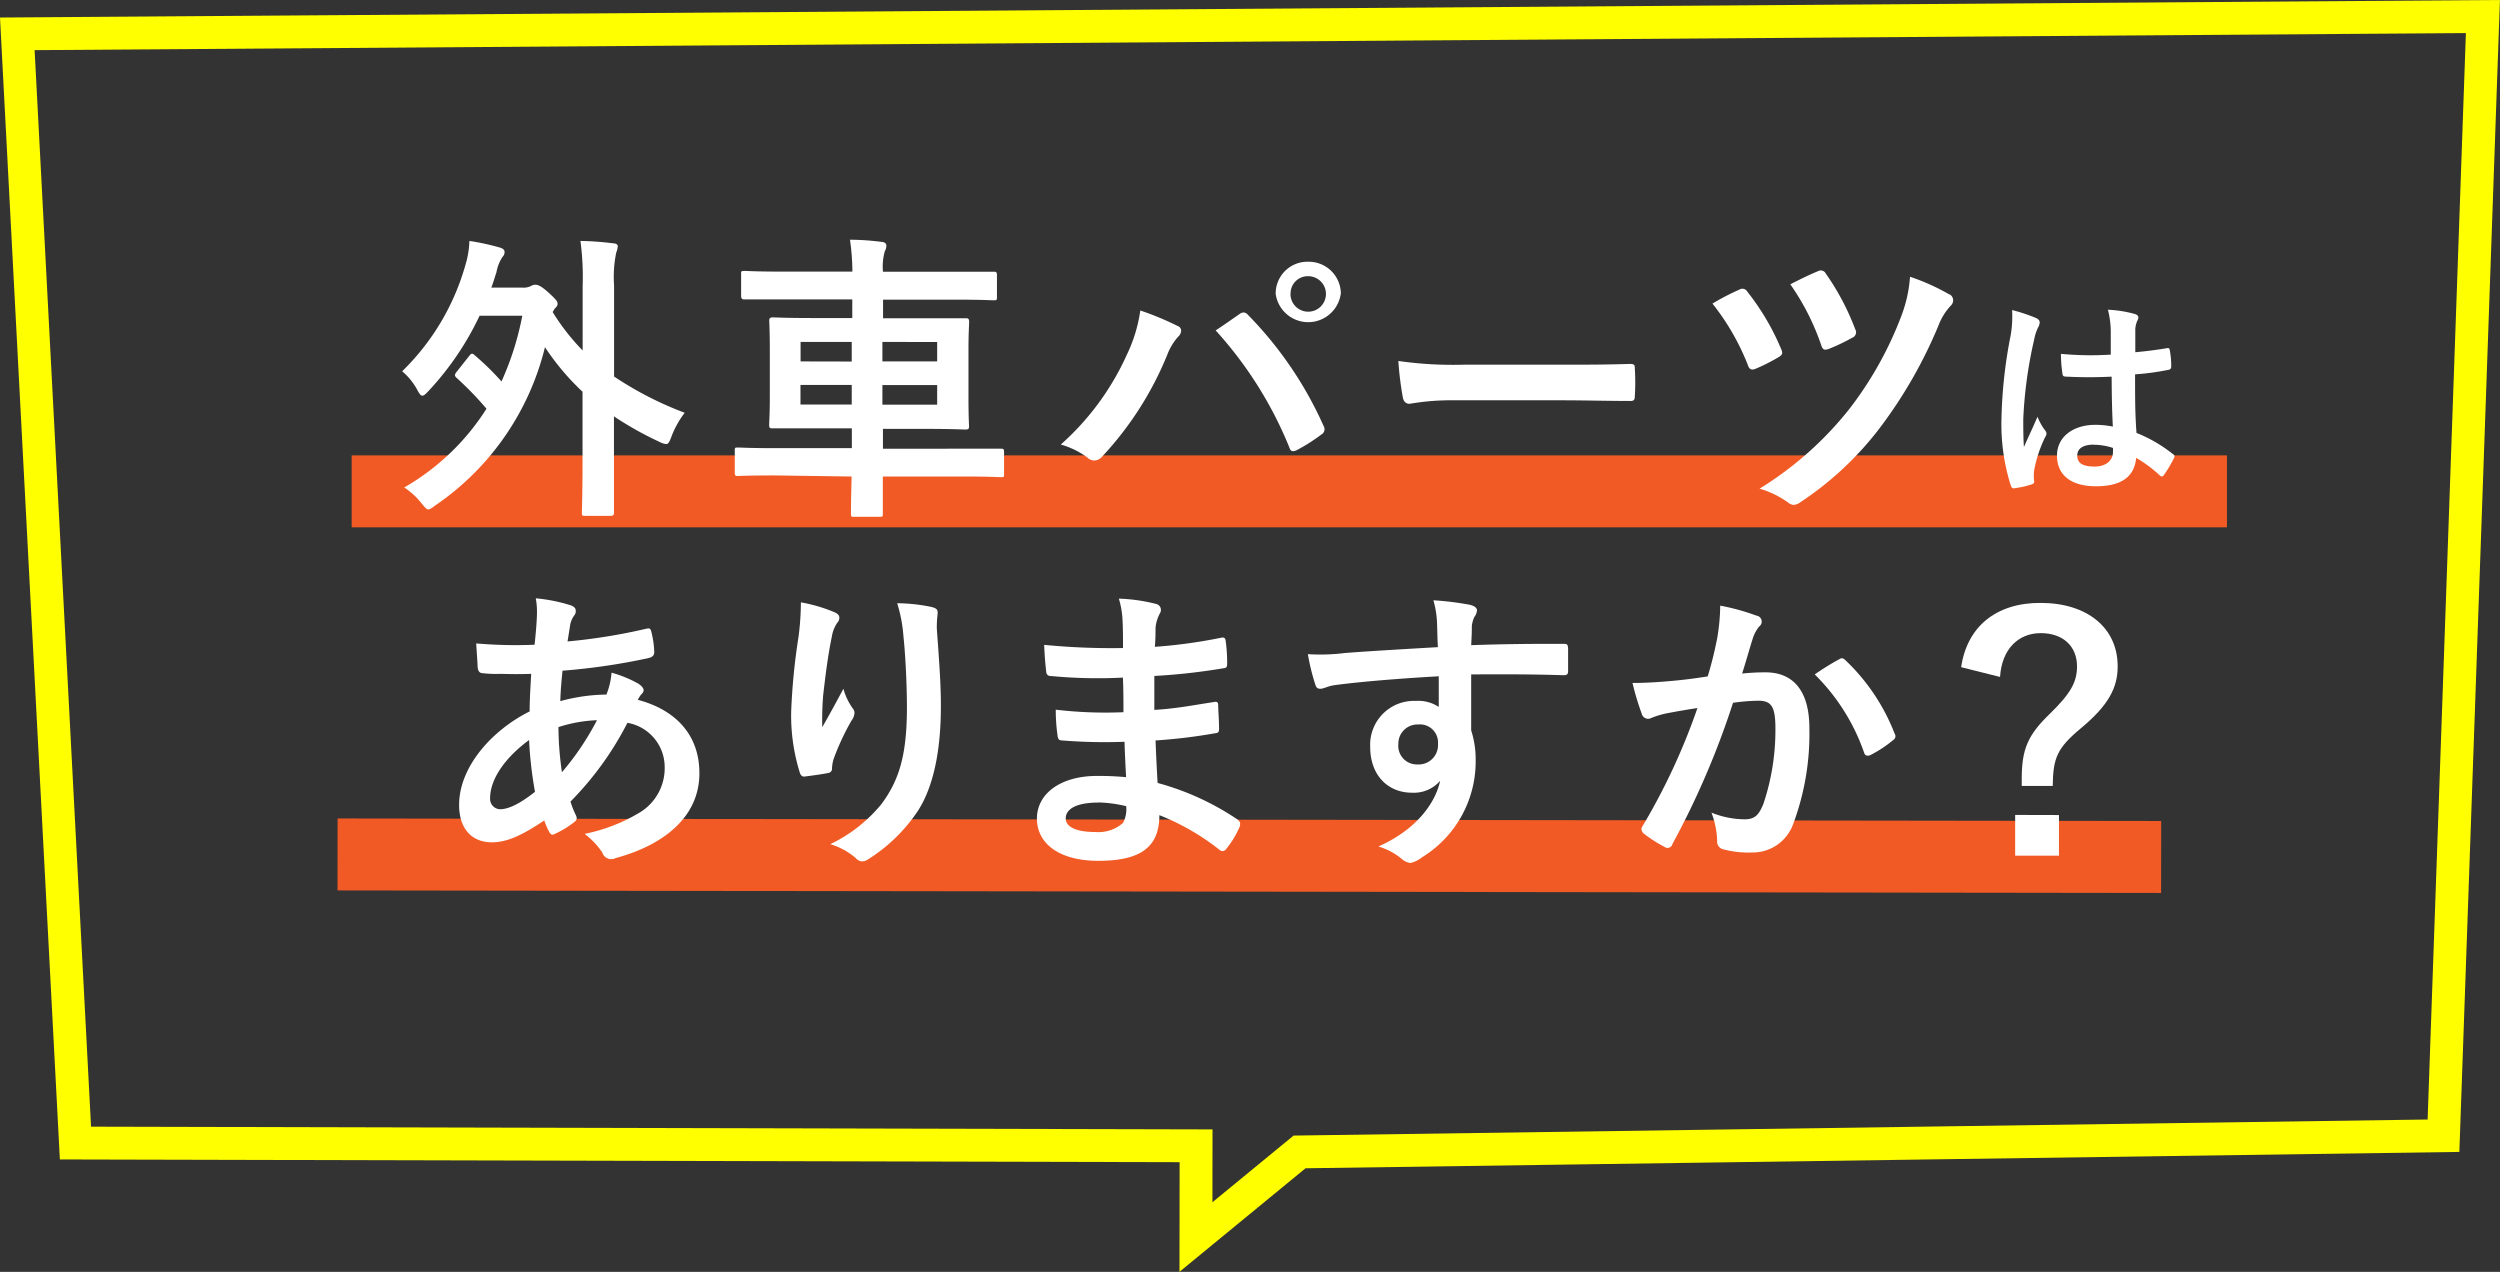 <svg xmlns="http://www.w3.org/2000/svg" viewBox="0 0 228.27 116.13"><rect x="0" y="0" width="228.27" height="116.13" fill="#333333" stroke="none"/><defs><style>.cls-1{fill:#f15a24;}.cls-2{fill:#fff;}.cls-3{fill:none;stroke:#ff0;stroke-miterlimit:10;stroke-width:3px;}</style></defs><title>sales2</title><g id="レイヤー_2" data-name="レイヤー 2"><g id="レイヤー_1-2" data-name="レイヤー 1"><rect class="cls-1" x="30.81" y="74.86" width="166.51" height="6.57" transform="translate(0.12 -0.17) rotate(0.08)"/><rect class="cls-1" x="32.04" y="41.75" width="171.23" height="6.57" transform="matrix(1, 0, 0, 1, 0.07, -0.17)"/><path class="cls-2" d="M42.85,32.49c.11-.14.17-.19.25-.19s.16.05.27.16a24.33,24.33,0,0,1,2.42,2.37,26.6,26.6,0,0,0,1.9-6h-3.9a26.78,26.78,0,0,1-4.68,6.89c-.25.27-.41.41-.55.41s-.27-.17-.47-.55a5.86,5.86,0,0,0-1.37-1.68,21.78,21.78,0,0,0,5.78-9.72A8.33,8.33,0,0,0,42.86,22a21.41,21.41,0,0,1,2.8.61c.27.08.41.22.41.38a.61.61,0,0,1-.19.47,3.77,3.77,0,0,0-.55,1.4c-.17.49-.3,1-.47,1.4h2.83a1.48,1.48,0,0,0,.82-.16A.7.7,0,0,1,48.9,26c.19,0,.49.08,1.21.74s.8.8.8,1-.11.27-.28.47l-.17.28A20.05,20.05,0,0,0,53.2,32V26.18A25.22,25.22,0,0,0,53,22a26.6,26.6,0,0,1,3,.22c.25,0,.41.11.41.28a1.8,1.8,0,0,1-.14.55,10.91,10.91,0,0,0-.2,3v8.33a31.54,31.54,0,0,0,6.45,3.31,8.46,8.46,0,0,0-1.21,2.17c-.19.5-.28.69-.5.69a1.88,1.88,0,0,1-.63-.22,30.92,30.92,0,0,1-4.12-2.31v4c0,3.08,0,4.64,0,4.78s0,.3-.3.3H53.43c-.27,0-.3,0-.3-.3s.06-1.7.06-4.78V35.77a22.8,22.8,0,0,1-3.43-4.07,24.52,24.52,0,0,1-10,14.44c-.33.25-.52.38-.66.38s-.3-.19-.6-.55a6.73,6.73,0,0,0-1.59-1.46,21.67,21.67,0,0,0,7.51-7.19,29.64,29.64,0,0,0-2.72-2.81c-.11-.11-.16-.17-.16-.25a.6.6,0,0,1,.17-.33Z"/><path class="cls-2" d="M70.77,43.41c-2.42,0-3.24.05-3.41.05s-.27,0-.27-.3v-2c0-.27,0-.3.28-.3s1,.06,3.41.06h7V39.11H74.35c-2.67,0-3.63,0-3.82,0s-.3,0-.3-.3.06-.88.06-2.61V31.92c0-1.7-.05-2.45-.05-2.61s0-.33.3-.33,1.15.06,3.82.06h3.46v-1.7H71.54c-2.53,0-3.38,0-3.54,0s-.33,0-.33-.33v-2c0-.25,0-.27.33-.27s1,.06,3.54.06h6.29a21,21,0,0,0-.22-2.91c1,0,2,.08,2.91.2.25,0,.41.17.41.3a1,1,0,0,1-.14.55,5.22,5.22,0,0,0-.17,1.87h6.54c2.53,0,3.41,0,3.57,0s.3,0,.3.28v2c0,.3,0,.33-.3.33s-1-.06-3.57-.06H80.63v1.7h3.74c2.69,0,3.65,0,3.82,0s.3,0,.3.33-.06.91-.06,2.61v4.31c0,1.73.05,2.45.05,2.61s0,.3-.3.3-1.13-.06-3.82-.06H80.62v1.81H88c2.42,0,3.24,0,3.41,0s.27,0,.27.3v2c0,.28,0,.3-.28.3s-1-.06-3.41-.06H80.61c0,2.14,0,3.27,0,3.38,0,.27,0,.3-.33.3H78c-.28,0-.3,0-.3-.3s0-1.24.06-3.38Zm7-6.47V35.15H73.09v1.79Zm0-3.93V31.22H73.1V33Zm7.8,2.15h-5v1.79h5Zm-5-3.94V33h5V31.23Z"/><path class="cls-2" d="M102.88,32.41a13.75,13.75,0,0,0,1.24-4.06,27.17,27.17,0,0,1,3.4,1.41.47.47,0,0,1,.33.44.81.81,0,0,1-.28.55,5.28,5.28,0,0,0-1,1.67,30.29,30.29,0,0,1-5.89,9.22,1,1,0,0,1-.77.41.92.92,0,0,1-.63-.28,7.64,7.64,0,0,0-2.42-1.18A24.33,24.33,0,0,0,102.88,32.41Zm10.28-3.72a.65.65,0,0,1,.38-.16.56.56,0,0,1,.41.22,34.53,34.53,0,0,1,6.88,10.09.68.68,0,0,1,.11.38.53.53,0,0,1-.27.44,16.64,16.64,0,0,1-2.28,1.45c-.36.16-.55.11-.66-.25A35.94,35.94,0,0,0,111,30.17C112,29.51,112.7,29,113.16,28.69Zm9.26-1.85a3,3,0,0,1-5.94,0,2.9,2.9,0,0,1,3-2.94A2.93,2.93,0,0,1,122.43,26.84Zm-4.59,0a1.62,1.62,0,1,0,1.62-1.62A1.57,1.57,0,0,0,117.84,26.83Z"/><path class="cls-2" d="M132.72,36.55a21.92,21.92,0,0,0-4,.32c-.33,0-.55-.17-.63-.58a29.94,29.94,0,0,1-.41-3.33,35.17,35.17,0,0,0,5.93.34h8.85c2.09,0,4.2,0,6.32-.07.41,0,.5.06.49.39a20.17,20.17,0,0,1,0,2.58c0,.33-.11.44-.5.41-2.06,0-4.09-.06-6.13-.06Z"/><path class="cls-2" d="M158.81,26.45a.51.51,0,0,1,.74.19,22.13,22.13,0,0,1,3.07,5.2,1.08,1.08,0,0,1,.11.36c0,.17-.11.28-.33.41a16.72,16.72,0,0,1-2.12,1.07c-.41.16-.58,0-.71-.41a21.83,21.83,0,0,0-3.21-5.55A21.43,21.43,0,0,1,158.81,26.45Zm19.23.44a.63.63,0,0,1,.3.55.68.68,0,0,1-.22.47A5.46,5.46,0,0,0,177,29.72a42.45,42.45,0,0,1-5.34,9.33,29.64,29.64,0,0,1-7.26,6.8,1.15,1.15,0,0,1-.63.25.8.8,0,0,1-.47-.19,8.41,8.41,0,0,0-2.64-1.29,31.53,31.53,0,0,0,8.17-7.24,33,33,0,0,0,4.77-8.51,12.44,12.44,0,0,0,.8-3.6A19.66,19.66,0,0,1,178,26.89ZM166,24.76a.51.51,0,0,1,.71.22,22.83,22.83,0,0,1,2.69,5.09.53.53,0,0,1-.28.77,18.11,18.11,0,0,1-2.09,1c-.44.17-.6.11-.74-.33a22.07,22.07,0,0,0-2.82-5.55C164.27,25.55,165.15,25.11,166,24.76Z"/><path class="cls-2" d="M185.94,29.05c.22.12.3.24.3.4a1,1,0,0,1-.14.44,4.06,4.06,0,0,0-.36,1.1,39.78,39.78,0,0,0-1,7.27c0,.8,0,1.72.06,2.56.4-.92.82-1.78,1.24-2.77a5.29,5.29,0,0,0,.7,1.26.44.44,0,0,1,.12.28.58.58,0,0,1-.12.32,11.88,11.88,0,0,0-1,3,3.76,3.76,0,0,0,0,1.06c0,.14-.06.2-.24.26a8.41,8.41,0,0,1-1.5.34c-.22.06-.3,0-.4-.24a18.61,18.61,0,0,1-.85-6.09,43.41,43.41,0,0,1,.83-7.57,10.06,10.06,0,0,0,.14-2.36A15.77,15.77,0,0,1,185.94,29.05Zm6.86,5.34a40.45,40.45,0,0,1-4.12,0c-.26,0-.34-.06-.36-.26a12.38,12.38,0,0,1-.14-1.82,29,29,0,0,0,4.55.07c0-.72,0-1.36,0-2.1a8.21,8.21,0,0,0-.26-2,11,11,0,0,1,2.42.38c.22.06.36.16.36.34a.85.85,0,0,1-.12.34,2.25,2.25,0,0,0-.16.7c0,.68,0,1.2,0,2.12.94-.08,2-.22,2.84-.36.24-.06.28,0,.32.24a7.88,7.88,0,0,1,.12,1.42c0,.18-.08.28-.22.3a22.48,22.48,0,0,1-3.08.42c0,2.24,0,3.64.13,5.35a13.1,13.1,0,0,1,3.31,1.92c.18.12.2.18.1.4a10.94,10.94,0,0,1-.92,1.54.24.24,0,0,1-.18.12.27.27,0,0,1-.18-.1,11.91,11.91,0,0,0-2.16-1.6c-.16,1.68-1.3,2.59-3.66,2.59s-3.57-1.08-3.57-2.8,1.48-2.81,3.5-2.81a8.34,8.34,0,0,1,1.6.16C192.84,37.43,192.82,36,192.81,34.4Zm-1.63,6.21c-.94,0-1.5.34-1.5,1s.44,1,1.62,1c1,0,1.64-.58,1.64-1.3a2.72,2.72,0,0,0,0-.4A5.56,5.56,0,0,0,191.18,40.61Z"/><path class="cls-2" d="M52.08,55.26c.33.11.49.28.49.5a.6.6,0,0,1-.14.44,2.11,2.11,0,0,0-.39,1c-.08.49-.14.91-.22,1.37A52.77,52.77,0,0,0,59,57.41c.33-.08.41,0,.47.27a8.47,8.47,0,0,1,.27,1.87c0,.36-.28.49-.58.55a58.27,58.27,0,0,1-7.8,1.14c-.11,1.15-.17,1.81-.2,2.78a16.5,16.5,0,0,1,4.21-.6,6.75,6.75,0,0,0,.47-2,11,11,0,0,1,2.44,1c.33.22.49.44.49.6a.47.47,0,0,1-.17.33,2.36,2.36,0,0,0-.36.55c3.54.94,5.63,3.28,5.62,6.71,0,4-3.28,6.56-7.65,7.74A.85.85,0,0,1,55,77.85a7,7,0,0,0-1.62-1.71,15.82,15.82,0,0,0,5.11-2A4.73,4.73,0,0,0,60.69,70a4.1,4.1,0,0,0-3.4-4,29,29,0,0,1-5.2,7.19,8.3,8.3,0,0,0,.49,1.24c.17.36.05.49-.22.69a8.75,8.75,0,0,1-1.65,1c-.28.14-.38.14-.55-.14a5.44,5.44,0,0,1-.46-1.07c-2,1.34-3.38,2-4.78,2-1.87,0-3-1.27-3-3.41,0-3.52,3.06-6.86,6.44-8.54,0-1.18.09-2.39.14-3.43-1.62.05-2.36,0-2.83,0a10.79,10.79,0,0,1-1.57-.06c-.3,0-.47-.17-.49-.63s-.08-1.32-.13-2.09a41.85,41.85,0,0,0,5.33.12c.11-1,.22-2.22.22-3a6.5,6.5,0,0,0-.11-1.24A15.13,15.13,0,0,1,52.08,55.26ZM44.75,72.89a.94.94,0,0,0,.91,1c.77,0,1.79-.49,3.19-1.59a35.44,35.44,0,0,1-.54-4.73C46.18,69.13,44.75,71.1,44.75,72.89Zm9.76-7.13a13,13,0,0,0-3.52.63,29.41,29.41,0,0,0,.32,4.12A25.15,25.15,0,0,0,54.51,65.76Z"/><path class="cls-2" d="M76.12,55.87c.36.14.52.3.52.55a.63.63,0,0,1-.19.44,3.17,3.17,0,0,0-.5,1.29c-.39,1.87-.61,3.82-.78,5.25a27.65,27.65,0,0,0-.09,3c.61-1.07,1.18-2.11,1.93-3.51a5.67,5.67,0,0,0,.85,1.79.63.63,0,0,1,.16.44,1.3,1.3,0,0,1-.28.69,22.44,22.44,0,0,0-1.63,3.51,3.42,3.42,0,0,0-.14.82.39.39,0,0,1-.36.44c-.33.08-1.51.25-2.2.33-.19,0-.33-.17-.38-.36A17.54,17.54,0,0,1,72.24,65a57.84,57.84,0,0,1,.67-6.84A25.47,25.47,0,0,0,73.13,55,14.38,14.38,0,0,1,76.12,55.87Zm8.93-.45c.55.14.6.28.55.74a9.77,9.77,0,0,0-.06,1.26c.19,2.61.38,5.11.37,7.09,0,3.9-.64,7.28-2.1,9.53a15.1,15.1,0,0,1-4.54,4.42.94.94,0,0,1-.55.19.79.79,0,0,1-.58-.3,6.38,6.38,0,0,0-2.33-1.27,13.61,13.61,0,0,0,4.68-3.67c1.6-2.17,2.31-4.42,2.32-8.76,0-2-.13-4.81-.32-6.57a13.2,13.2,0,0,0-.57-3A15.94,15.94,0,0,1,85.05,55.42Z"/><path class="cls-2" d="M102.68,67.73A48.65,48.65,0,0,1,97,67.61c-.3,0-.41-.11-.44-.47a16.33,16.33,0,0,1-.16-2.34,38.6,38.6,0,0,0,6.18.23c0-1,0-2.12-.05-3.16A45.27,45.27,0,0,1,96,61.73c-.3,0-.44-.11-.47-.38-.08-.69-.14-1.35-.19-2.47a62.66,62.66,0,0,0,7.2.29c0-1,0-1.73-.05-2.67a7.89,7.89,0,0,0-.33-1.84,15.83,15.83,0,0,1,3.46.5.56.56,0,0,1,.3.82,3.55,3.55,0,0,0-.41,1.32c0,.55,0,.93-.06,1.76a46.6,46.6,0,0,0,6-.82c.33-.08.44,0,.47.33a14.71,14.71,0,0,1,.13,2c0,.36-.08.41-.3.44a56.4,56.4,0,0,1-6.35.71c0,1.1,0,2.12,0,3.1,2.09-.13,3.41-.41,5.39-.71.33-.08.41,0,.44.22,0,.52.08,1.43.08,2.25,0,.28-.11.36-.41.38a49.87,49.87,0,0,1-5.39.65c.05,1.26.11,2.61.19,3.88A24.47,24.47,0,0,1,113,74.83c.27.25.27.33.19.66a8.3,8.3,0,0,1-1.21,2,.41.41,0,0,1-.36.22.42.42,0,0,1-.3-.14,21.76,21.76,0,0,0-5.46-3.14c0,3-1.82,4.17-5.58,4.17-3.57,0-5.6-1.58-5.6-3.86s2.18-3.9,5.5-3.89c.69,0,1.35,0,2.64.11C102.76,69.79,102.7,68.66,102.68,67.73Zm-2.37,5.55c-2,0-3,.57-3,1.45,0,.71.82,1.24,2.72,1.24a3.39,3.39,0,0,0,2.5-.82,2.63,2.63,0,0,0,.3-1.54A11.84,11.84,0,0,0,100.31,73.27Z"/><path class="cls-2" d="M131.21,56.81a8.71,8.71,0,0,0-.33-2,27.74,27.74,0,0,1,3.21.39c.47.08.77.28.77.52a1.17,1.17,0,0,1-.25.63,2.85,2.85,0,0,0-.22.8c0,.36,0,.71-.06,1.76,3-.11,5.8-.13,8.44-.12.33,0,.38.05.41.41,0,.69,0,1.4,0,2.09,0,.3-.14.38-.47.36-2.86-.09-5.52-.09-8.38-.07,0,1.68,0,3.43,0,5.11a8.58,8.58,0,0,1,.41,2.72,10.26,10.26,0,0,1-4.9,8.87,2.62,2.62,0,0,1-1.07.52,1.57,1.57,0,0,1-.82-.41,6.14,6.14,0,0,0-2.09-1.1c3.22-1.42,5.14-3.73,5.64-6a3.17,3.17,0,0,1-2.58,1.09c-2.17,0-3.82-1.57-3.81-4.21A4,4,0,0,1,129.28,64a3.36,3.36,0,0,1,2.09.55c0-1,0-1.9,0-2.8-3.46.19-7.34.51-9.51.81-.6.08-1,.33-1.29.33s-.38-.11-.47-.38a19.27,19.27,0,0,1-.68-2.78,18.16,18.16,0,0,0,3.35-.1c1.68-.14,5.22-.35,8.52-.54C131.24,58.23,131.24,57.55,131.21,56.81Zm-3.53,11.12a1.7,1.7,0,0,0,1.75,1.87,1.77,1.77,0,0,0,1.87-1.89,1.65,1.65,0,0,0-1.81-1.76A1.75,1.75,0,0,0,127.68,67.93Z"/><path class="cls-2" d="M156.79,58.3a18.63,18.63,0,0,0,.28-3,20.18,20.18,0,0,1,3.3.91.55.55,0,0,1,.25,1,3.48,3.48,0,0,0-.55,1c-.36,1.13-.63,2.14-1,3.29a20.74,20.74,0,0,1,2.14-.11c2.58,0,4,1.76,4,5.09a23.59,23.59,0,0,1-1.5,8.82A3.93,3.93,0,0,1,160,77.84a9,9,0,0,1-2.72-.31.72.72,0,0,1-.49-.77,7.86,7.86,0,0,0-.52-2.56,8.26,8.26,0,0,0,3,.61c.91,0,1.32-.33,1.76-1.46a21.16,21.16,0,0,0,1.08-6.81c0-2-.35-2.56-1.56-2.56a18.07,18.07,0,0,0-2.31.19,75.94,75.94,0,0,1-5.54,12.91.45.45,0,0,1-.71.25,12.5,12.5,0,0,1-1.89-1.21.57.57,0,0,1-.22-.41.51.51,0,0,1,.11-.3,57.93,57.93,0,0,0,5-10.76c-1.07.16-2,.33-2.69.46a8,8,0,0,0-1.51.44.6.6,0,0,1-.88-.36,25.24,25.24,0,0,1-.85-2.83c1.21,0,2.42-.08,3.63-.19s2.17-.24,3.24-.41C156.4,60.19,156.6,59.23,156.79,58.3ZM168,60.16c.19-.11.33-.05.52.14A18.37,18.37,0,0,1,173,67a.39.39,0,0,1-.11.55,11.08,11.08,0,0,1-2.06,1.37c-.27.14-.55.11-.63-.22a18.59,18.59,0,0,0-4.5-7.12A23.41,23.41,0,0,1,168,60.16Z"/><path class="cls-2" d="M179.07,60.92c.53-3.68,3.17-5.88,7.24-5.87,4.29,0,7.06,2.29,7.05,5.81,0,1.92-.83,3.52-3.28,5.57-2.28,1.89-2.61,2.77-2.65,5.33h-2.83v-.66c0-2.72.58-4,2.54-5.9s2.5-2.94,2.51-4.34c0-1.87-1.29-3.05-3.32-3.05s-3.55,1.45-3.71,4ZM188,74.42v3.71H184V74.41Z"/><polygon class="cls-3" points="226.71 1.51 223.11 103.7 118.66 105.18 109.2 112.95 109.21 104.62 6.89 104.37 1.58 3.09 226.71 1.51"/></g></g></svg>